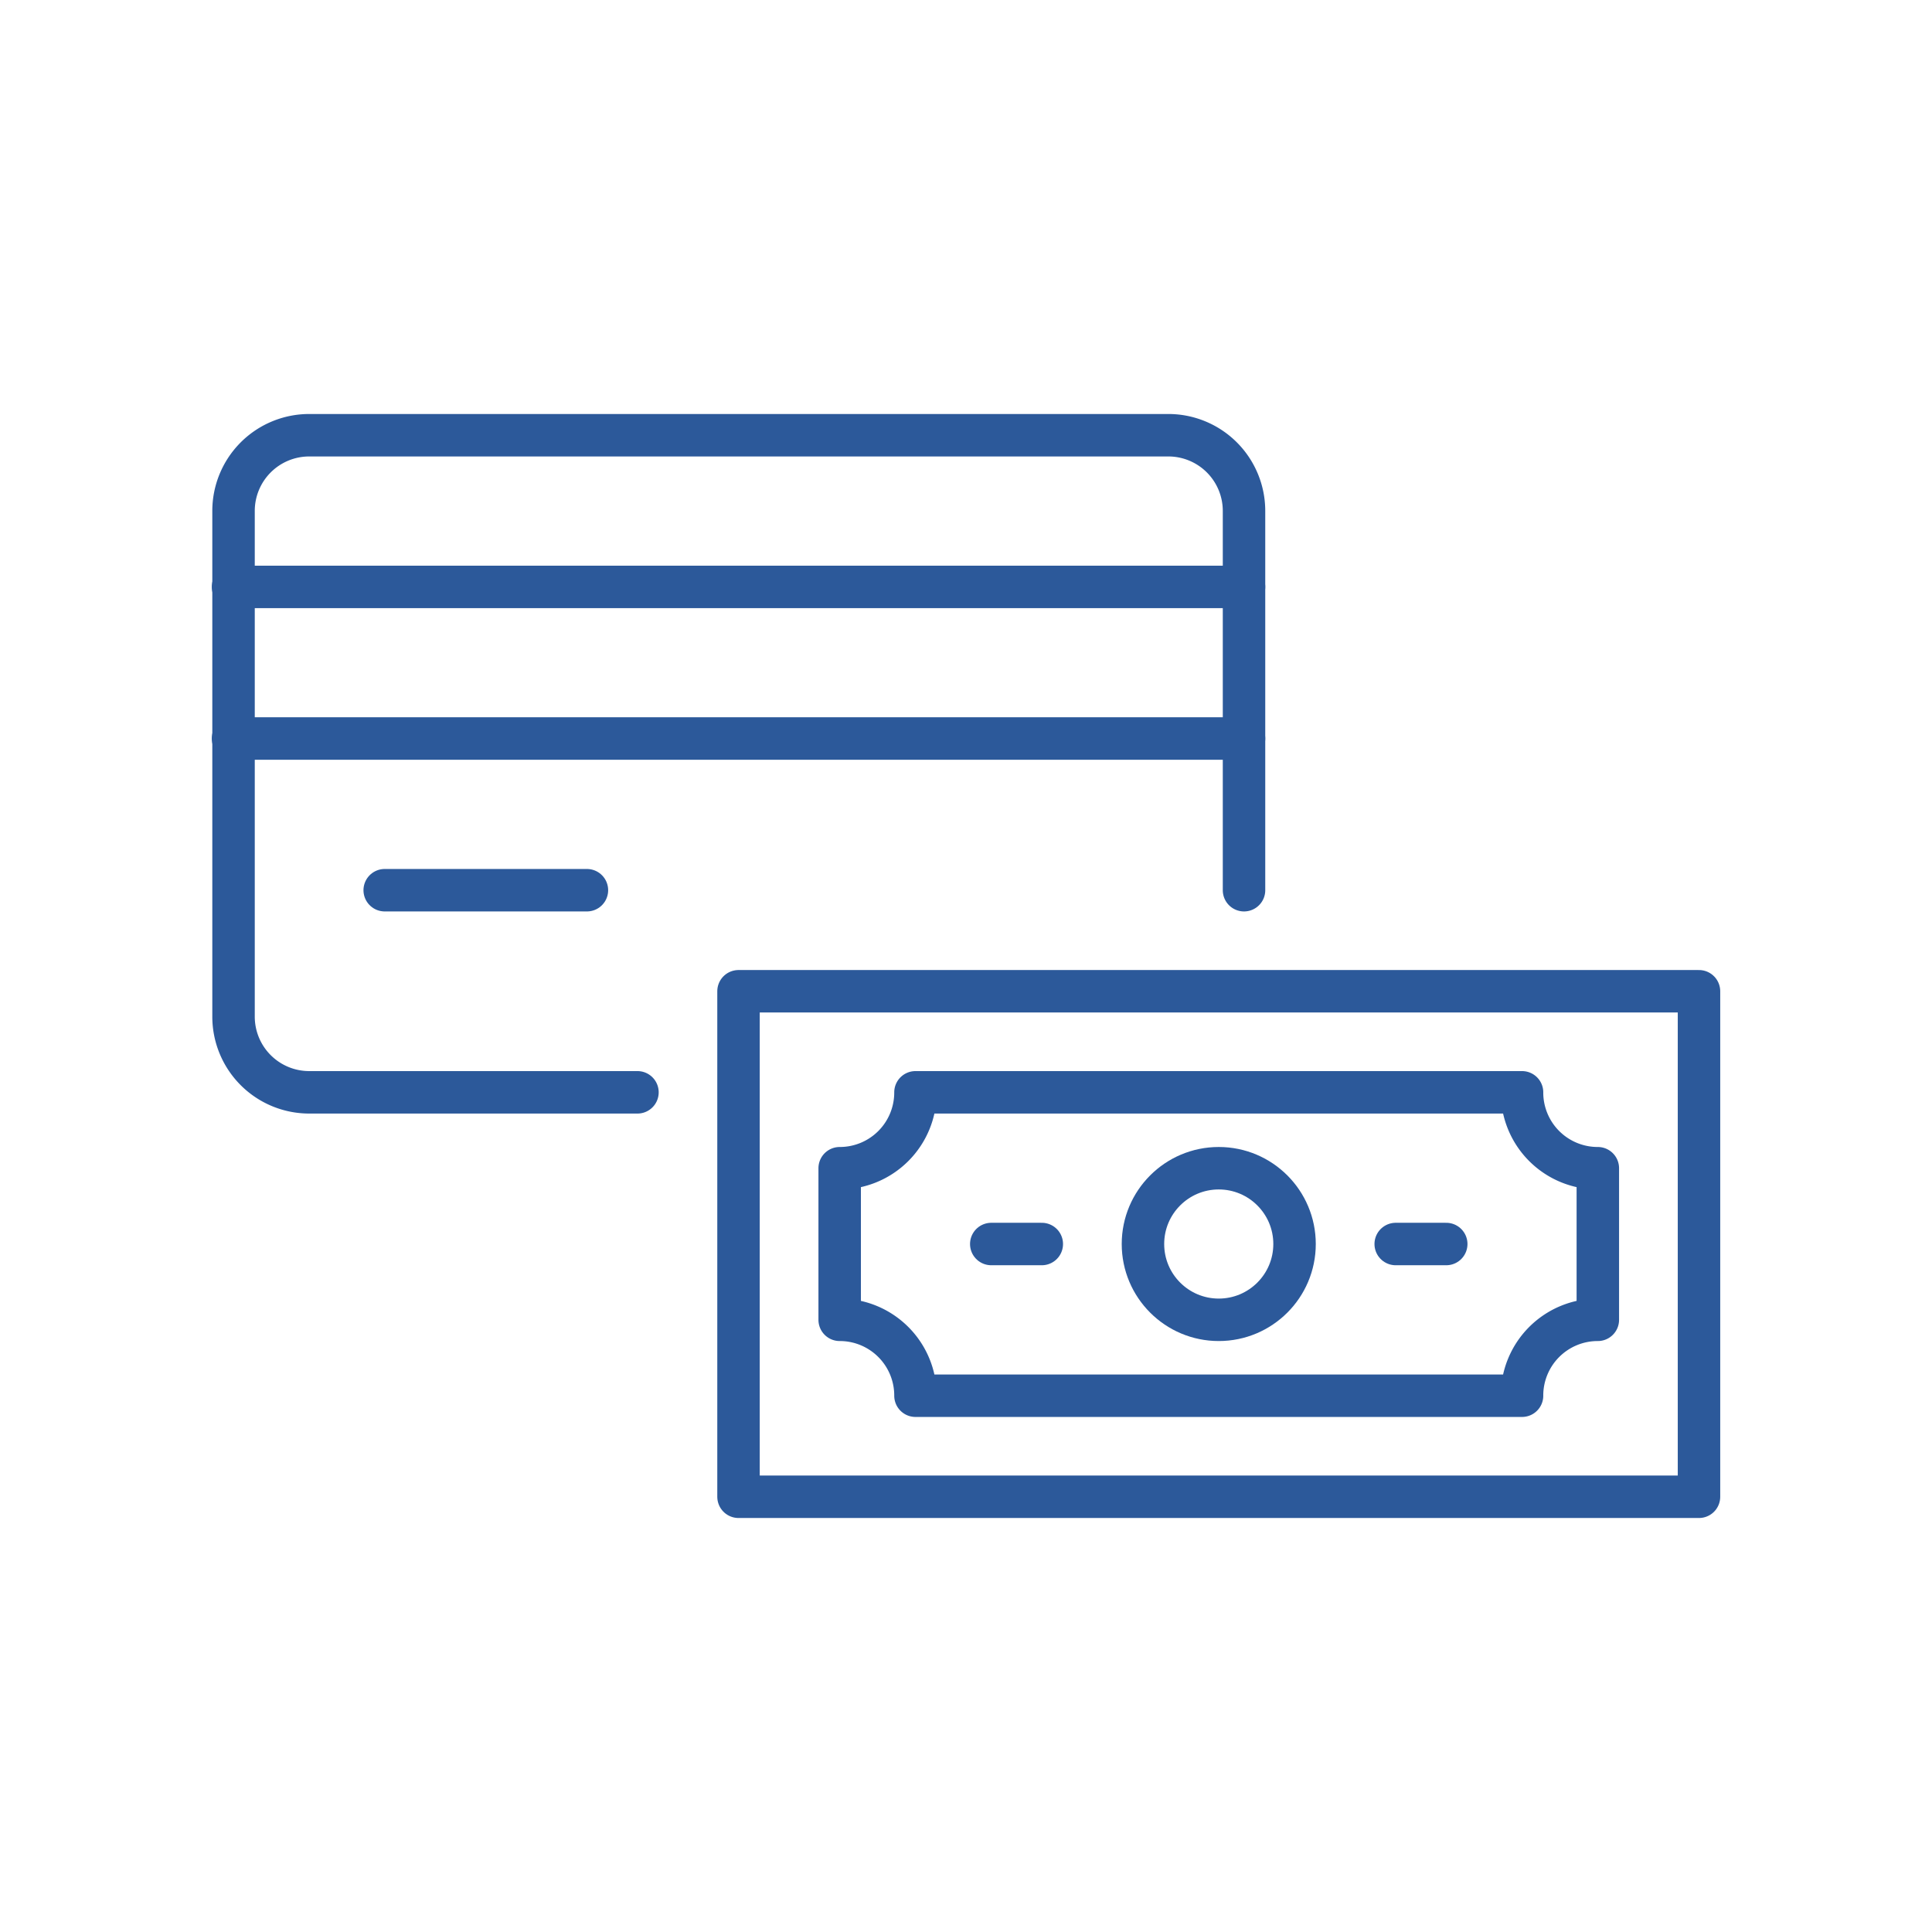 <svg xmlns="http://www.w3.org/2000/svg" viewBox="0 0 182 182"><defs><style>.cls-1,.cls-2{fill:none;}.cls-1{stroke:#2c599a;stroke-linecap:round;stroke-linejoin:round;stroke-width:4px;}</style></defs><g id="レイヤー_2" data-name="レイヤー 2"><g id="レイヤー_1-2" data-name="レイヤー 1"><path class="cls-1" d="M117.19,83.86V48.14A7.13,7.13,0,0,0,110.05,41H29.1A7.13,7.13,0,0,0,22,48.14V95.76a7.13,7.13,0,0,0,7.15,7.14H60.05"/><line class="cls-1" x1="21.95" y1="55.29" x2="117.19" y2="55.29"/><line class="cls-1" x1="21.95" y1="69.57" x2="117.19" y2="69.57"/><line class="cls-1" x1="36.24" y1="83.86" x2="55.29" y2="83.86"/><path class="cls-1" d="M69.57,93.38V141h90.48V93.38Z"/><path class="cls-1" d="M79.1,110.05a7.13,7.13,0,0,0,7.14-7.15h57.14a7.13,7.13,0,0,0,7.14,7.15v14.28a7.13,7.13,0,0,0-7.14,7.15H86.24a7.13,7.13,0,0,0-7.14-7.15Z"/><circle class="cls-1" cx="114.81" cy="117.19" r="7.14"/><line class="cls-1" x1="131.48" y1="117.19" x2="136.24" y2="117.19"/><line class="cls-1" x1="93.38" y1="117.19" x2="98.14" y2="117.19"/><rect class="cls-2" width="182" height="182"/></g></g></svg>